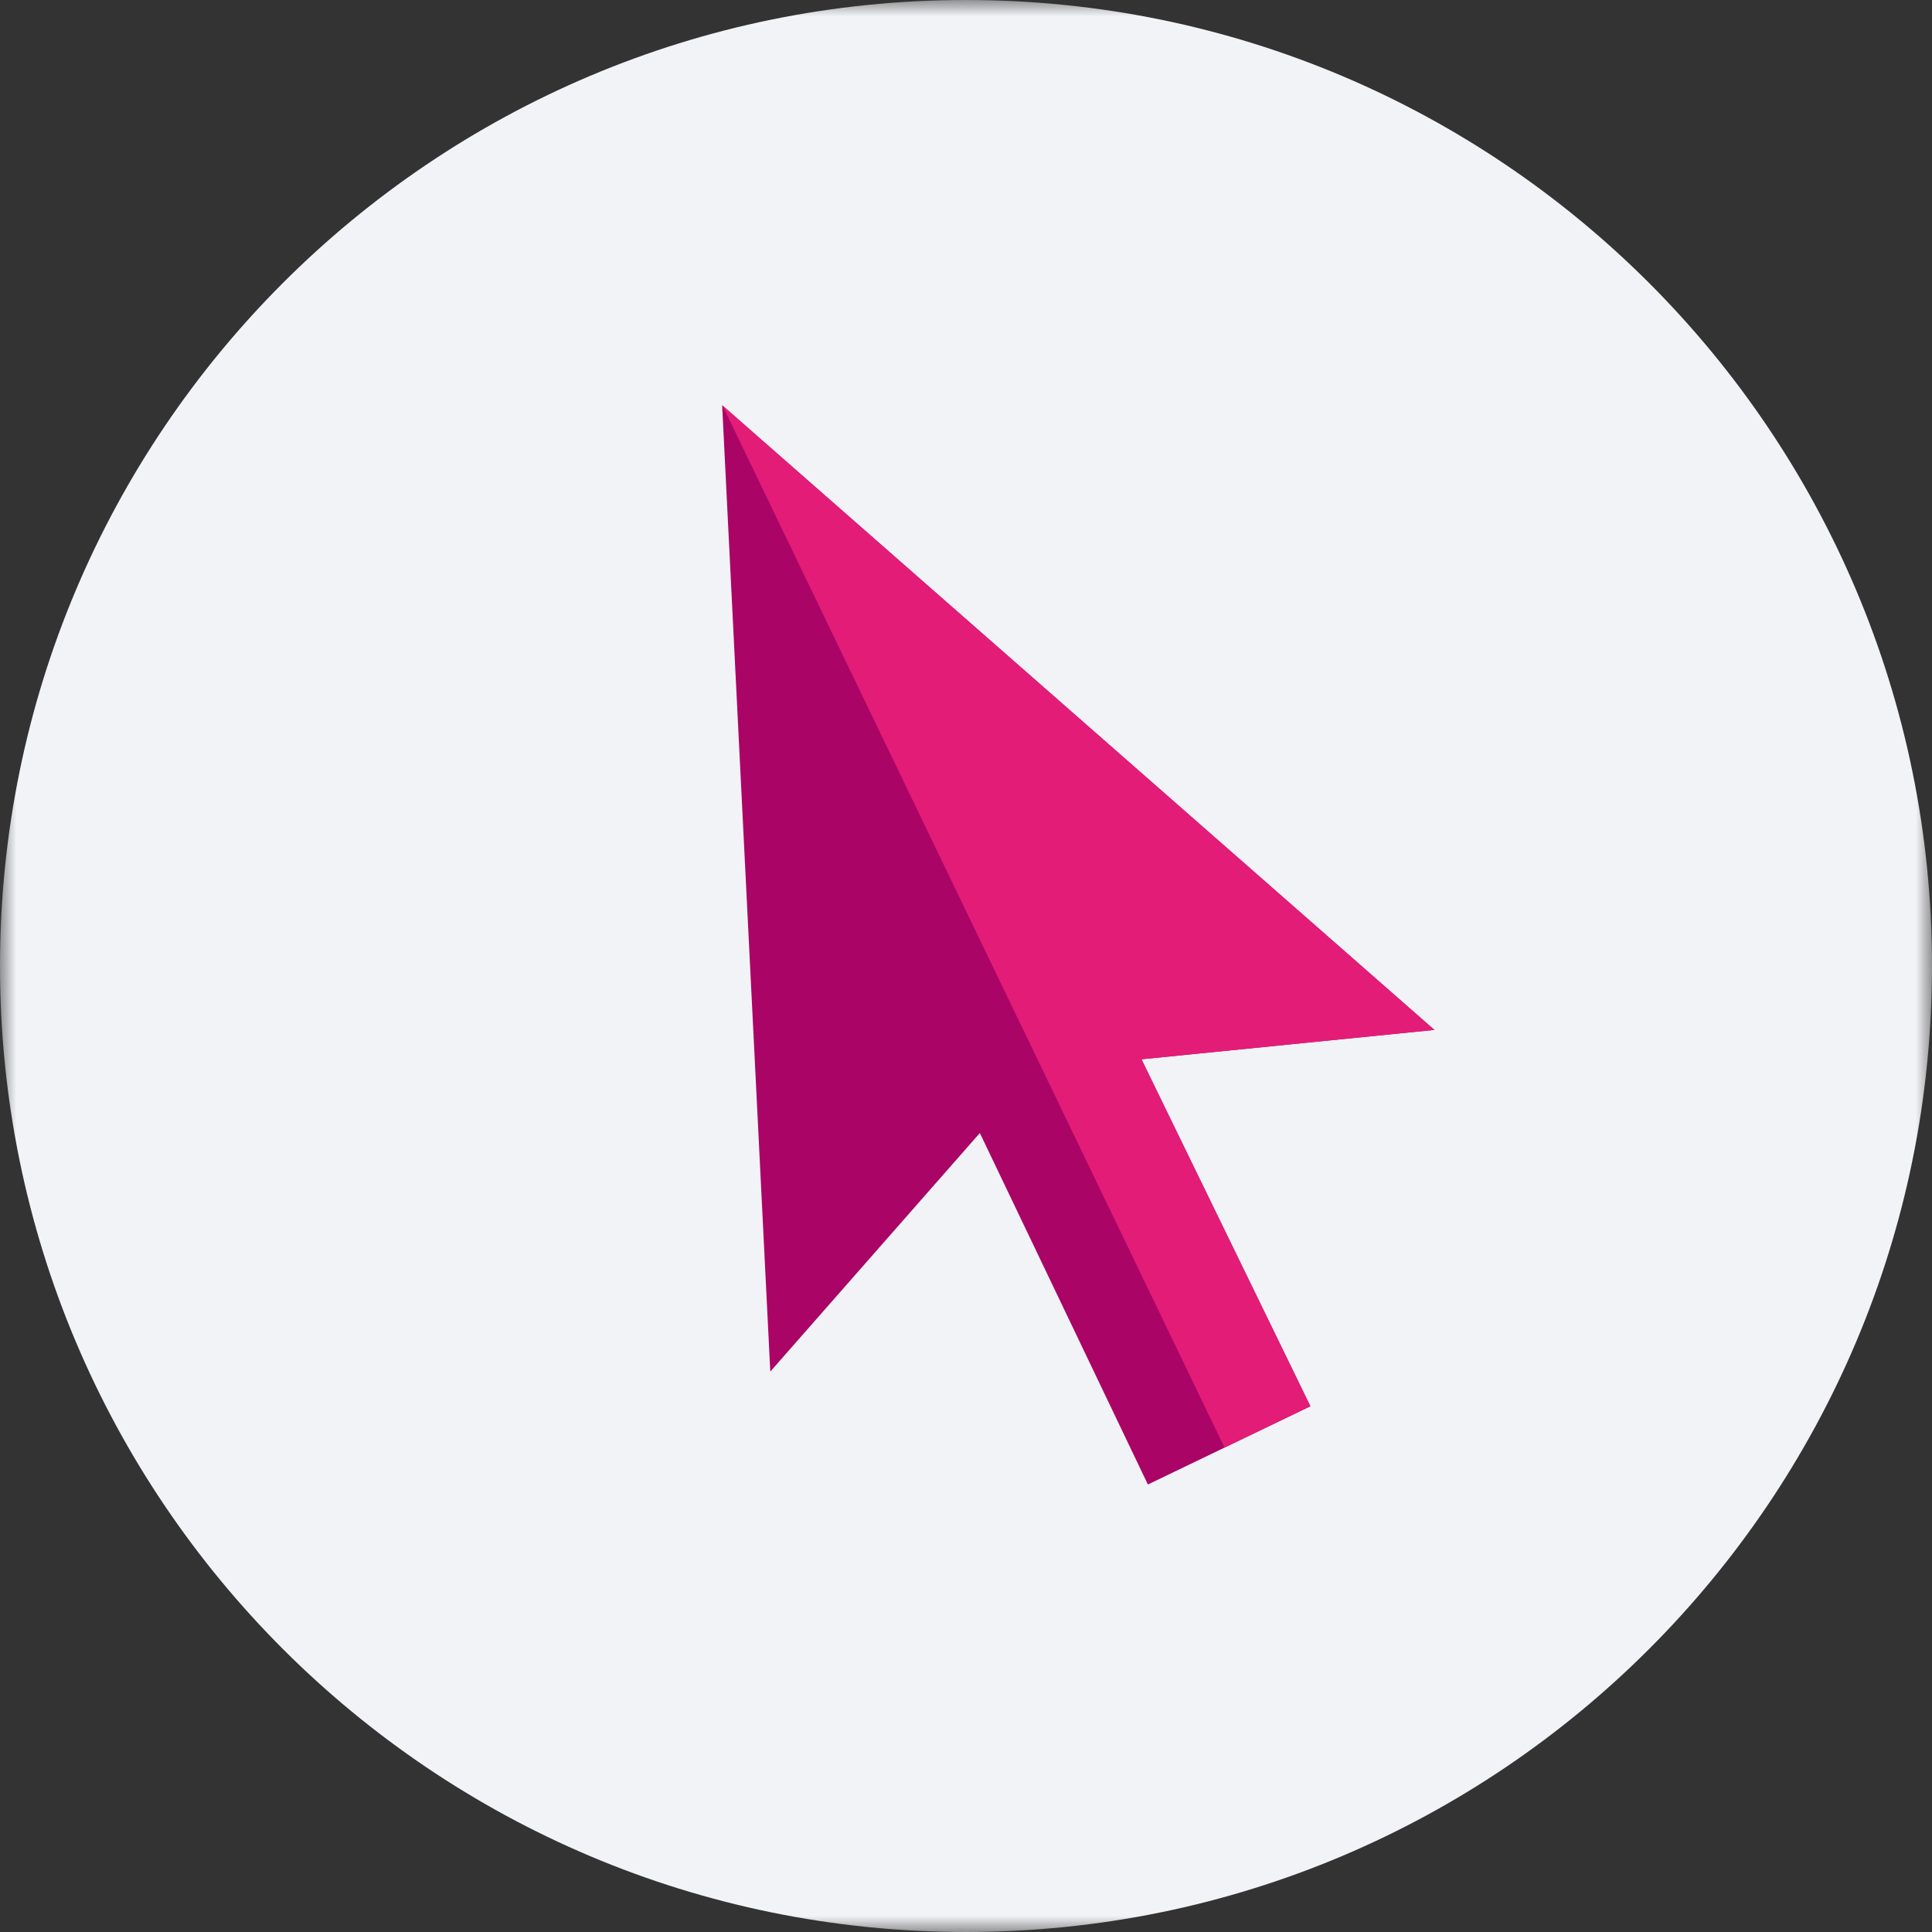 <?xml version="1.0" encoding="UTF-8"?>
<svg width="60px" height="60px" viewBox="0 0 60 60" version="1.1" xmlns="http://www.w3.org/2000/svg" xmlns:xlink="http://www.w3.org/1999/xlink">
    <rect x="0" y="0" width="60" height="60" fill="#333333" stroke="none"/>
    <!-- Generator: Sketch 53 (72520) - https://sketchapp.com -->
    <title>Icons img / mouse</title>
    <desc>Created with Sketch.</desc>
    <defs>
        <polygon id="path-1" points="0 0 60 0 60 60 0 60"></polygon>
    </defs>
    <g id="Icons-img-/-mouse" stroke="none" stroke-width="1" fill="none" fill-rule="evenodd">
        <g id="Group-8">
            <g id="Group-3">
                <mask id="mask-2" fill="white">
                    <use xlink:href="#path-1"></use>
                </mask>
                <g id="Clip-2"></g>
                <path d="M0,30 C0,13.432 13.432,0 30,0 C46.568,0 60,13.432 60,30 C60,46.568 46.568,60 30,60 C13.432,60 0,46.568 0,30" id="Fill-1" fill="#F2F3F6" mask="url(#mask-2)"></path>
            </g>
            <polygon id="Fill-4" fill="#AA0467" points="35.449 32.897 40.695 43.672 35.649 46.103 30.43 35.187 23.922 42.596 22.427 12.585 22.439 12.595 44.547 31.985"></polygon>
            <polygon id="Fill-6" fill="#E31C78" points="35.449 32.897 40.695 43.672 38.029 44.956 22.439 12.595 44.547 31.985"></polygon>
        </g>
    </g>
</svg>